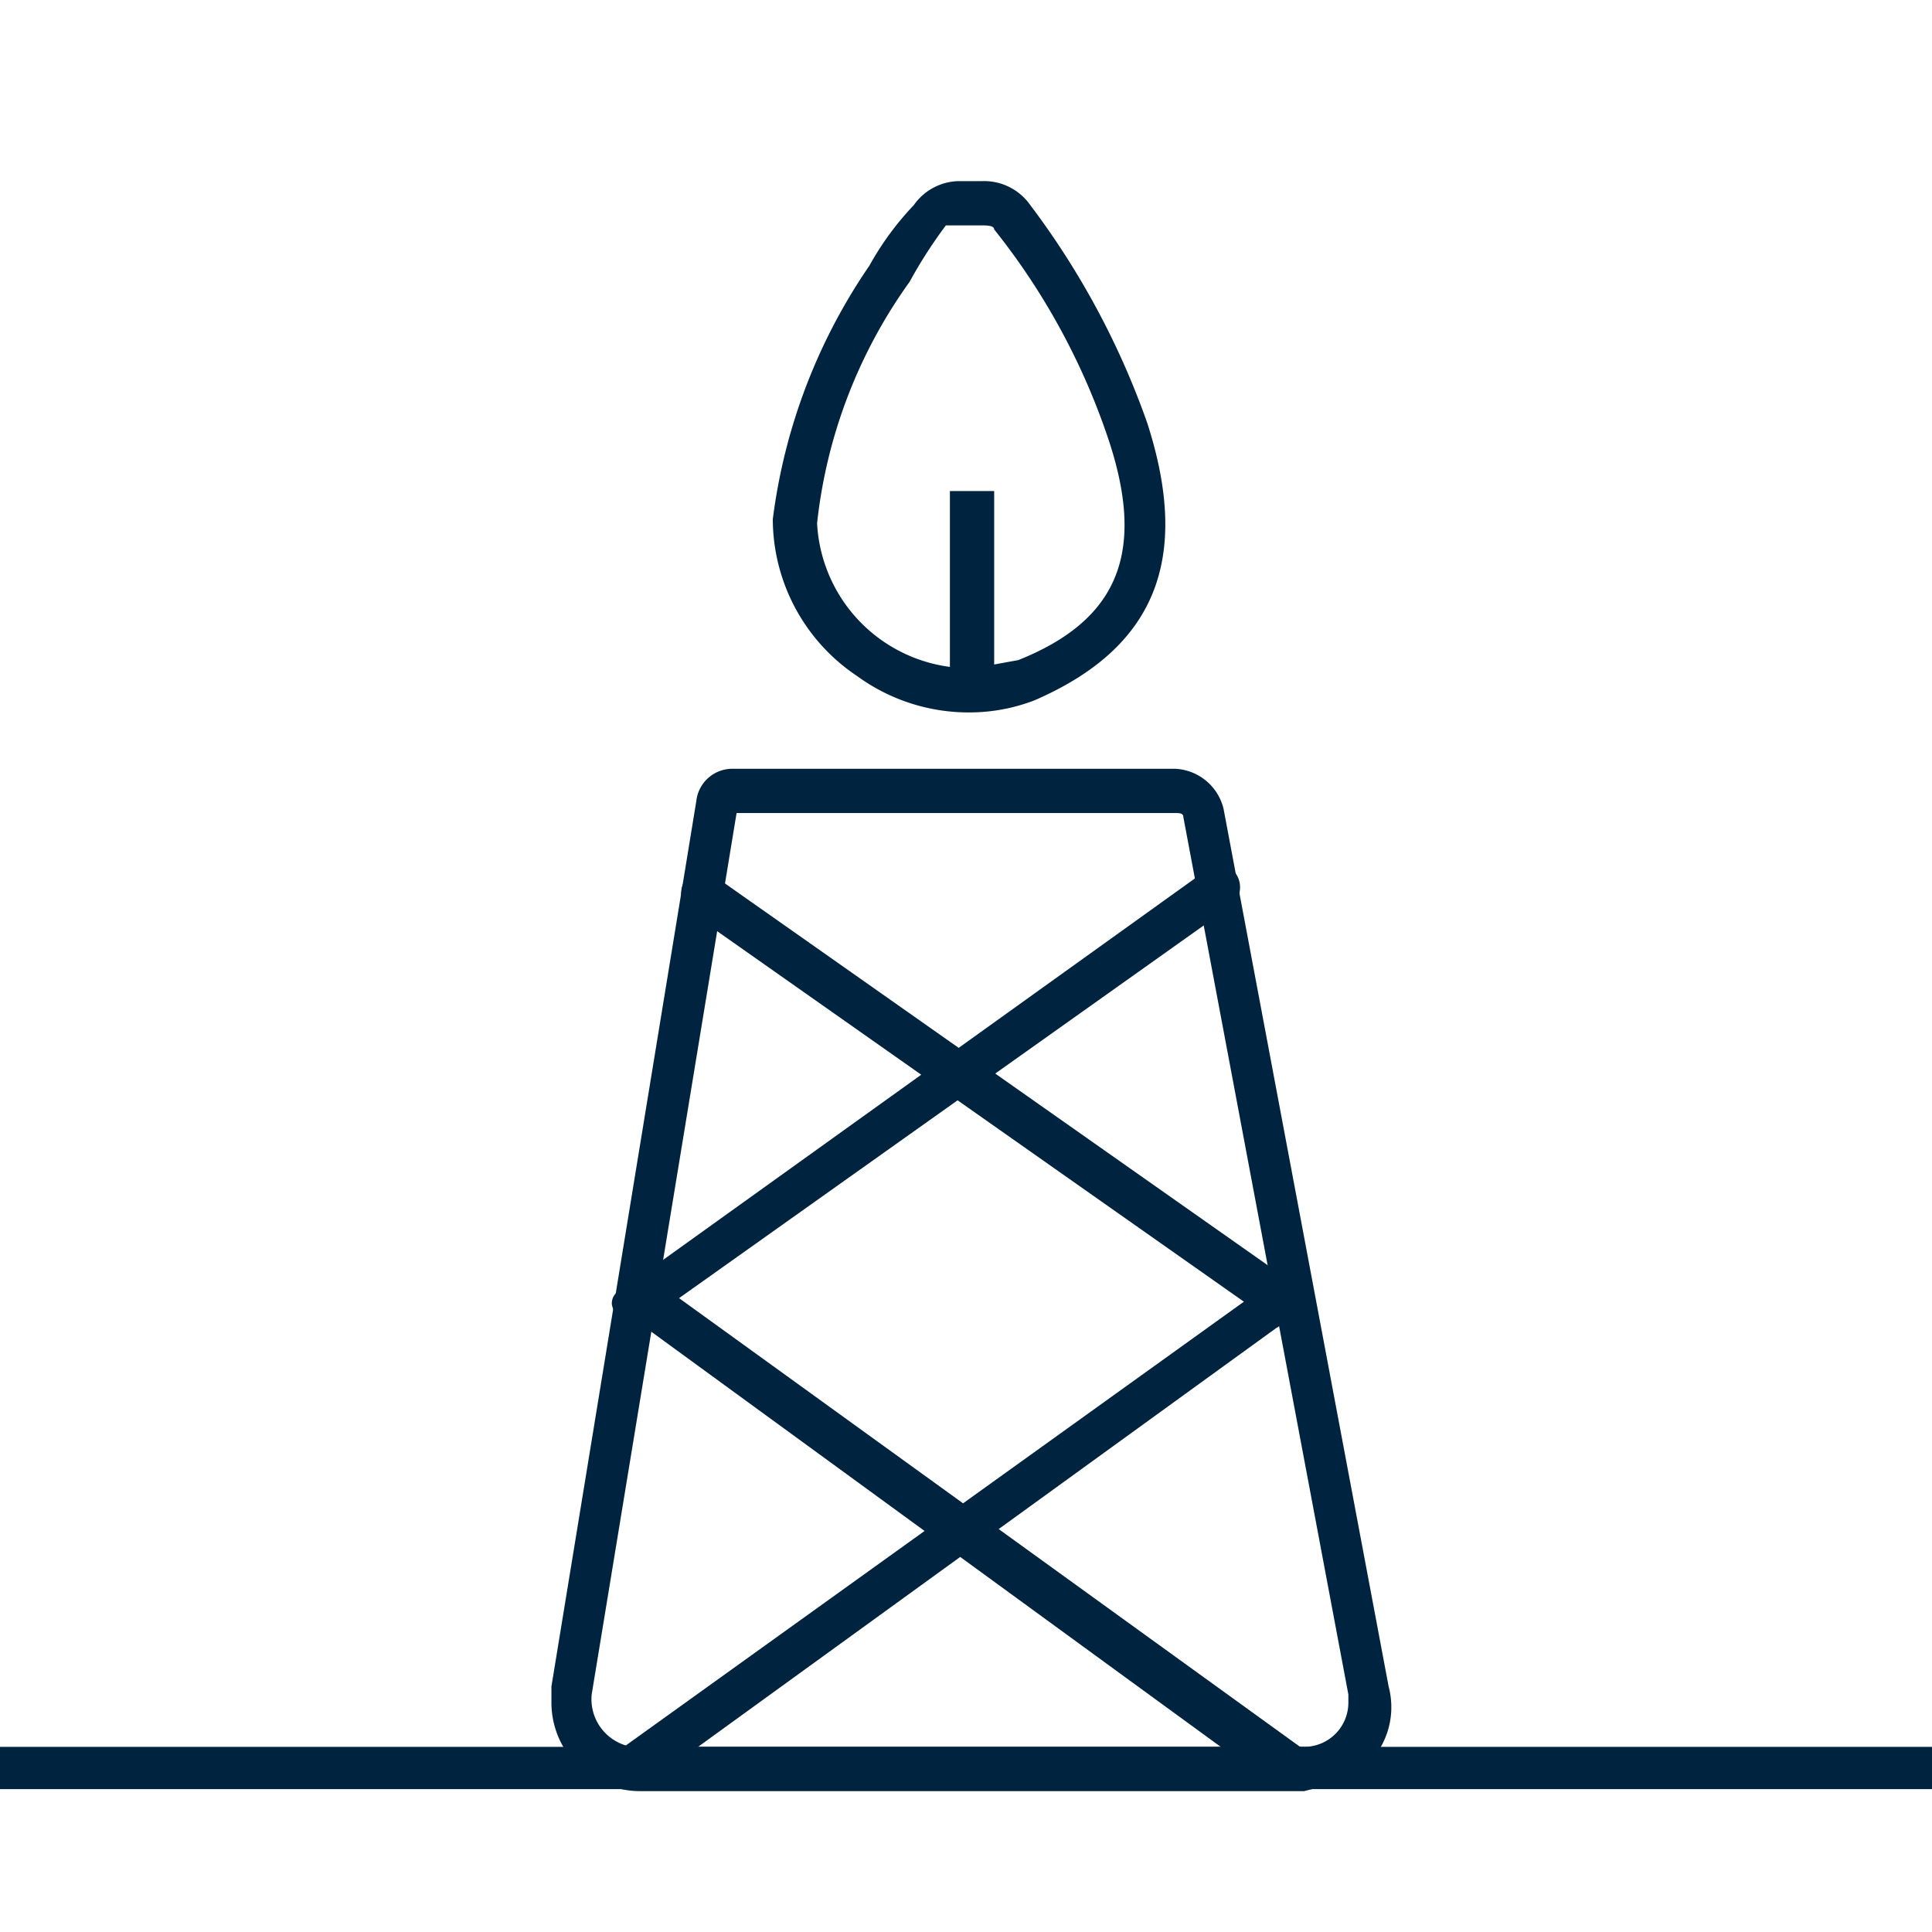 <svg id="Layer_1" data-name="Layer 1" xmlns="http://www.w3.org/2000/svg" viewBox="0 0 48 48"><defs><style>.cls-1{fill:#00243f;}</style></defs><path class="cls-1" d="M32.4,44.5H15.9a2.2,2.2,0,0,1-2.2-2.2v-.4l3.6-22a.9.9,0,0,1,.9-.8h11a1.3,1.3,0,0,1,1.2,1l4.1,21.8a2,2,0,0,1-1.7,2.5ZM18.3,20.2,14.7,42.1a1.2,1.2,0,0,0,1,1.3H32.4a1.1,1.1,0,0,0,1.1-1.1v-.2L29.4,20.3c0-.1-.1-.1-.2-.1Zm-.4-.2"/><path class="cls-1" d="M15.8,32.9a.6.6,0,0,1-.6-.5c0-.2.1-.3.3-.4L30,21.6a.5.5,0,0,1,.7.1.6.6,0,0,1-.1.8h0L16.1,32.8Z"/><path class="cls-1" d="M32,32.9h-.3L17.2,22.7a.6.6,0,0,1-.2-.8.6.6,0,0,1,.8-.1L32.3,32c.3.1.3.5.2.7Z"/><path class="cls-1" d="M15.8,44.4a.6.6,0,0,1-.6-.6.5.5,0,0,1,.3-.4L31.1,32.2a.5.5,0,0,1,.8.1.5.5,0,0,1-.2.7L16.1,44.3Z"/><path class="cls-1" d="M32,44.4h-.3L16.2,33.1a.6.6,0,0,1-.1-.8.6.6,0,0,1,.7-.1L32.3,43.4a.4.4,0,0,1,.1.7C32.3,44.3,32.2,44.4,32,44.4Z"/><path class="cls-1" d="M24.1,17.7a4.7,4.7,0,0,1-2.8-.9,4.7,4.7,0,0,1-2.1-3.9,14.3,14.3,0,0,1,2.4-6.3,7.3,7.3,0,0,1,1.1-1.5,1.4,1.4,0,0,1,1.1-.6h.6a1.4,1.4,0,0,1,1.2.6,20,20,0,0,1,2.9,5.4c1.1,3.4.2,5.6-2.8,6.9A4.5,4.5,0,0,1,24.1,17.7ZM23.8,5.6h-.3a11.6,11.6,0,0,0-.9,1.4A12.6,12.6,0,0,0,20.3,13a3.8,3.8,0,0,0,3.9,3.6l1.1-.2c2.5-1,3.2-2.7,2.2-5.6a17,17,0,0,0-2.8-5.1c0-.1-.2-.1-.3-.1Z"/><rect class="cls-1" x="23.6" y="12.2" width="1.1" height="4.53"/><rect class="cls-1" x="-0.2" y="43.4" width="48.4" height="1.05"/></svg>